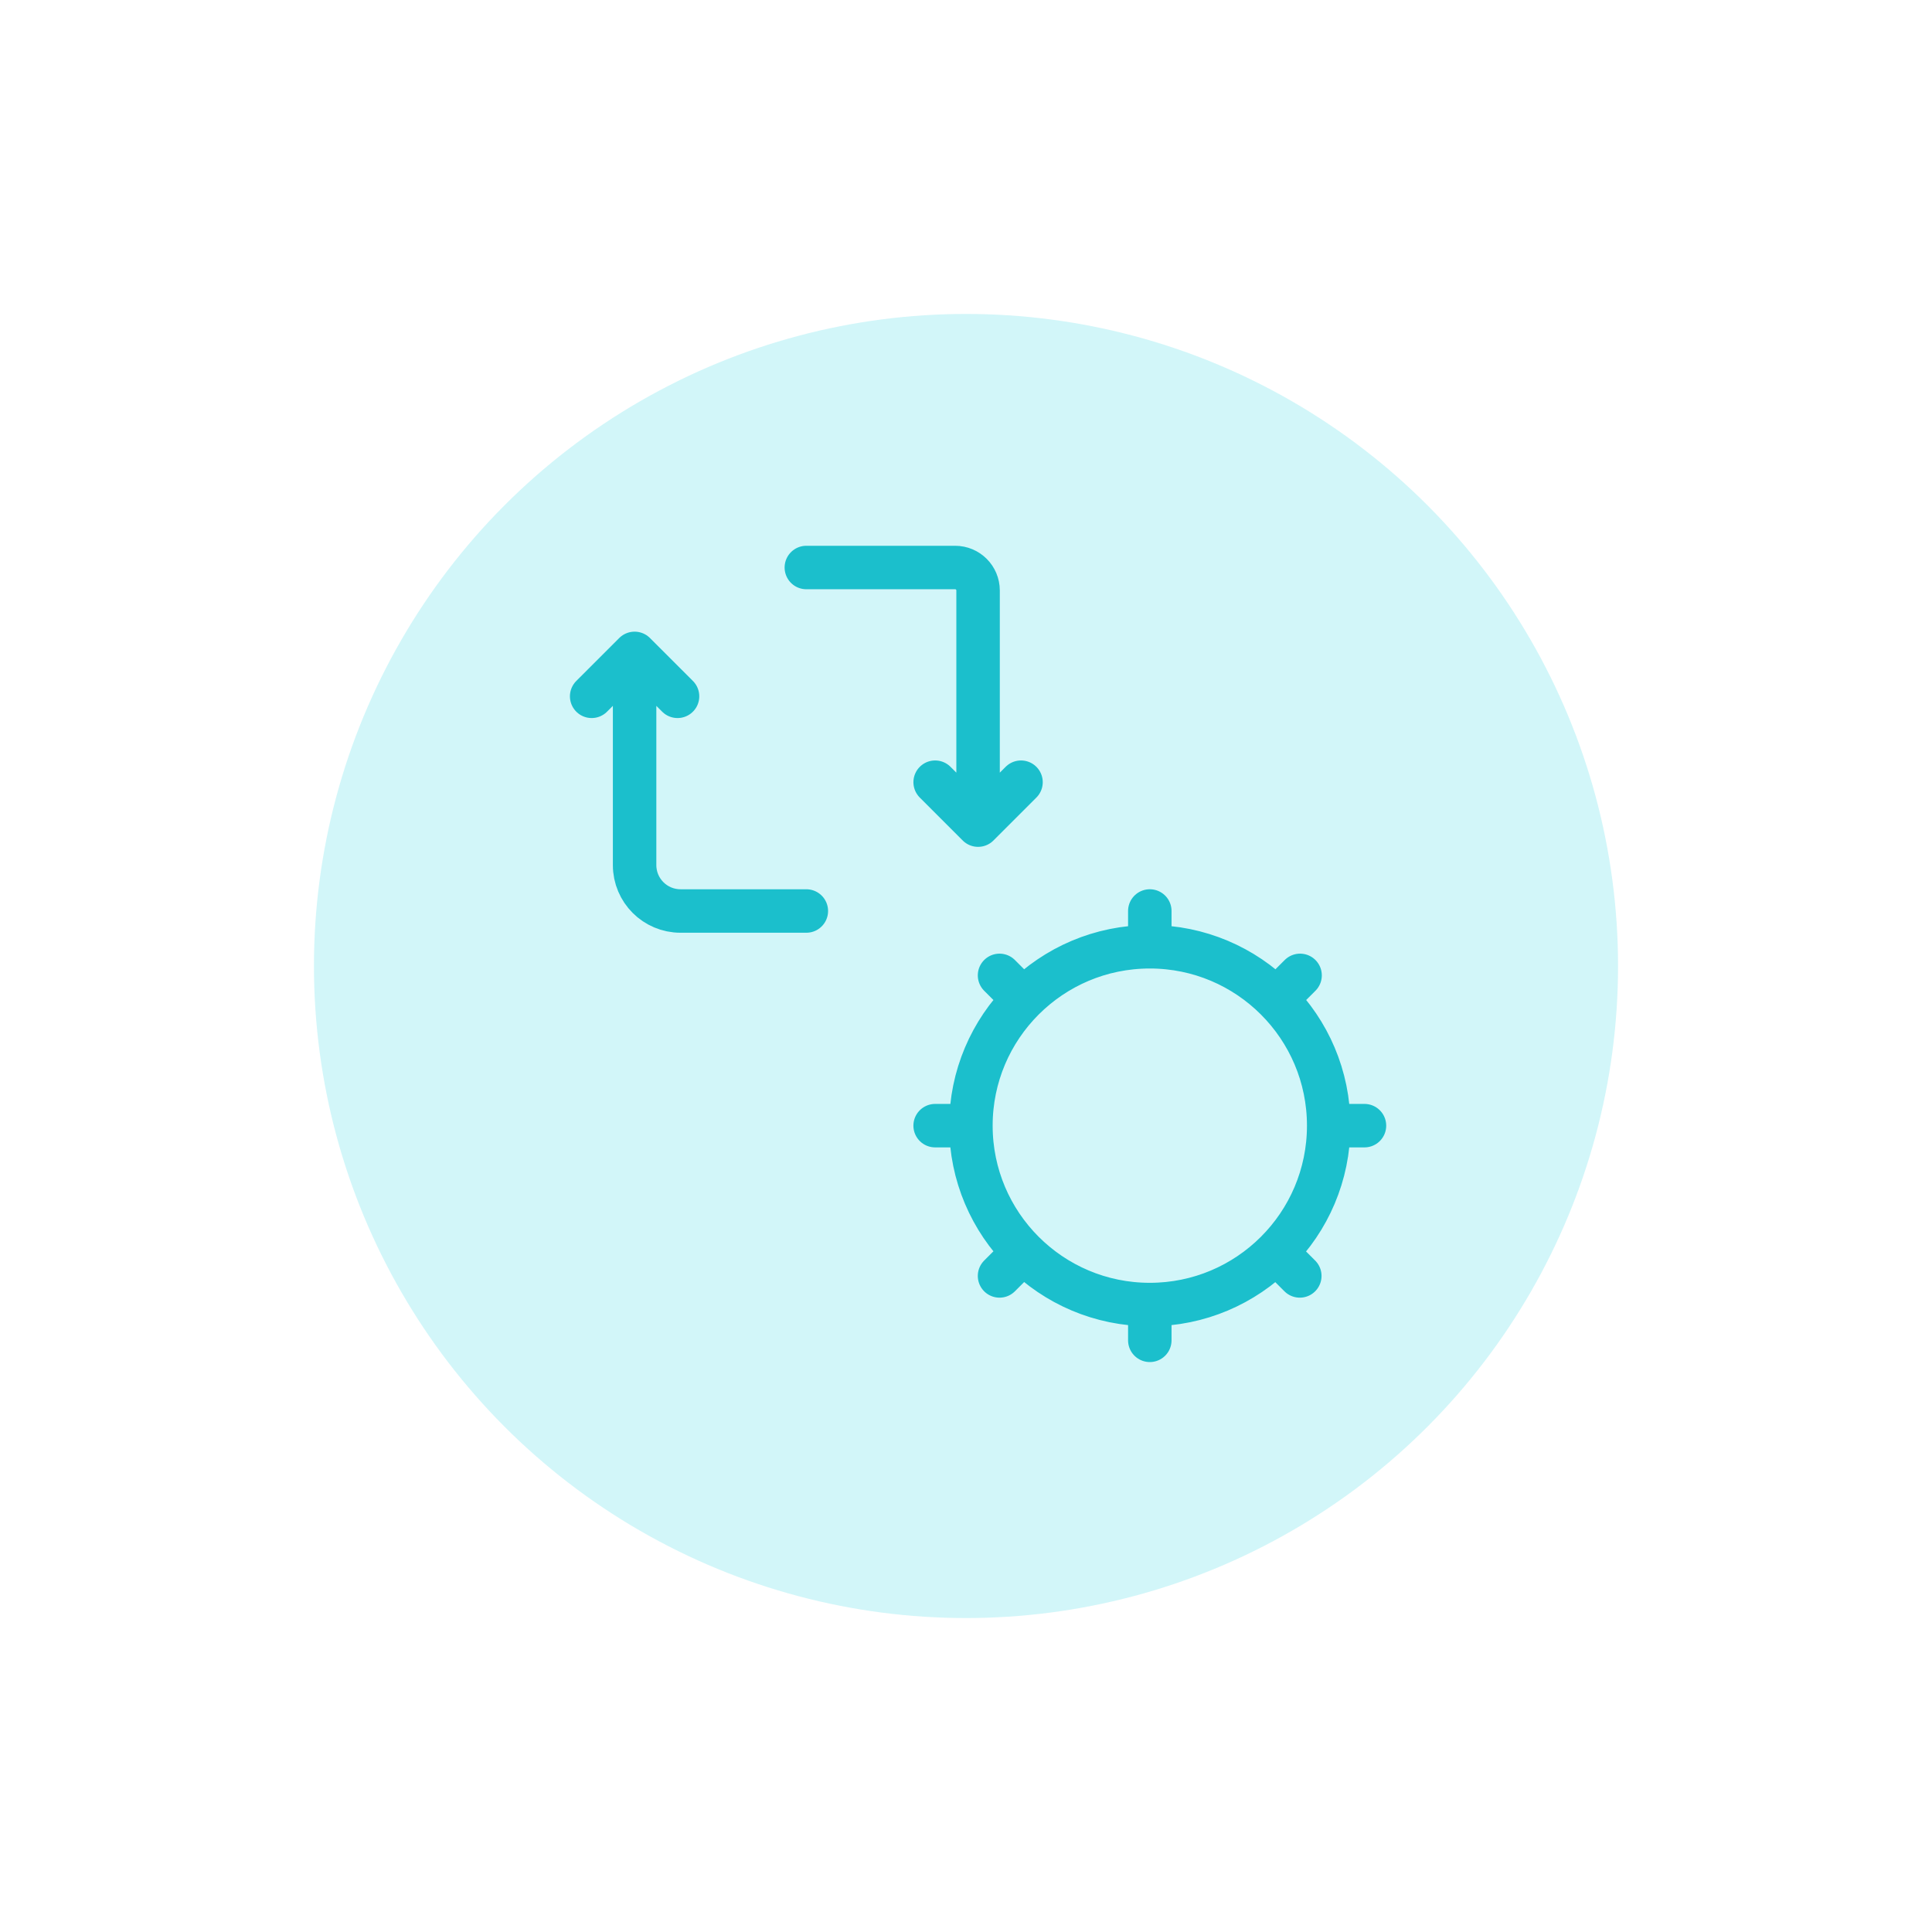 <svg width="160" height="160" viewBox="0 0 160 160" fill="none" xmlns="http://www.w3.org/2000/svg">
<g clip-path="url(#clip0_1337_6002)">
<g filter="url(#filter0_d_1337_6002)">
<circle cx="80" cy="80" r="62" fill="white"/>
</g>
<circle cx="80" cy="80" r="54" fill="#C0F3F7" fill-opacity="0.7"/>
<path d="M110.037 93.222H113M110.037 93.222C110.037 89.131 108.379 85.427 105.698 82.746M110.037 93.222C110.037 97.319 108.374 101.027 105.687 103.709M95.222 108.037V111M95.222 108.037C99.307 108.037 103.006 106.383 105.687 103.709M95.222 108.037C91.131 108.037 87.427 106.379 84.746 103.698M80.407 93.222H77.444M80.407 93.222C80.407 89.131 82.065 85.427 84.746 82.746M80.407 93.222C80.407 97.313 82.065 101.017 84.746 103.698M95.222 78.407V75.444M95.222 78.407C91.131 78.407 87.427 80.065 84.746 82.746M95.222 78.407C99.313 78.407 103.017 80.065 105.698 82.746M84.746 82.746L82.777 80.777M105.698 82.746L107.667 80.777M105.687 103.709L107.644 105.667M84.746 103.698L82.777 105.667" stroke="#1BBFCC" stroke-width="3.6" stroke-linecap="round"/>
<path d="M52.555 54.111V71.644C52.555 73.743 54.257 75.445 56.355 75.445H66.778M52.555 54.111L48.999 57.666M52.555 54.111L56.111 57.666M81 68.333V48.9C81 47.85 80.149 46.999 79.1 46.999H66.778M81 68.333L84.556 64.778M81 68.333L77.445 64.778" stroke="#1BBFCC" stroke-width="3.6" stroke-linecap="round"/>
</g>
<defs>
<filter id="filter0_d_1337_6002" x="-2" y="2" width="164" height="164" filterUnits="userSpaceOnUse" color-interpolation-filters="sRGB">
<feFlood flood-opacity="0" result="BackgroundImageFix"/>
<feColorMatrix in="SourceAlpha" type="matrix" values="0 0 0 0 0 0 0 0 0 0 0 0 0 0 0 0 0 0 127 0" result="hardAlpha"/>
<feOffset dy="4"/>
<feGaussianBlur stdDeviation="10"/>
<feComposite in2="hardAlpha" operator="out"/>
<feColorMatrix type="matrix" values="0 0 0 0 0.576 0 0 0 0 0.631 0 0 0 0 0.69 0 0 0 0.25 0"/>
<feBlend mode="normal" in2="BackgroundImageFix" result="effect1_dropShadow_1337_6002"/>
<feBlend mode="normal" in="SourceGraphic" in2="effect1_dropShadow_1337_6002" result="shape"/>
</filter>
<clipPath id="clip0_1337_6002">
<rect width="160" height="160" fill="white"/>
</clipPath>
</defs>
</svg>
